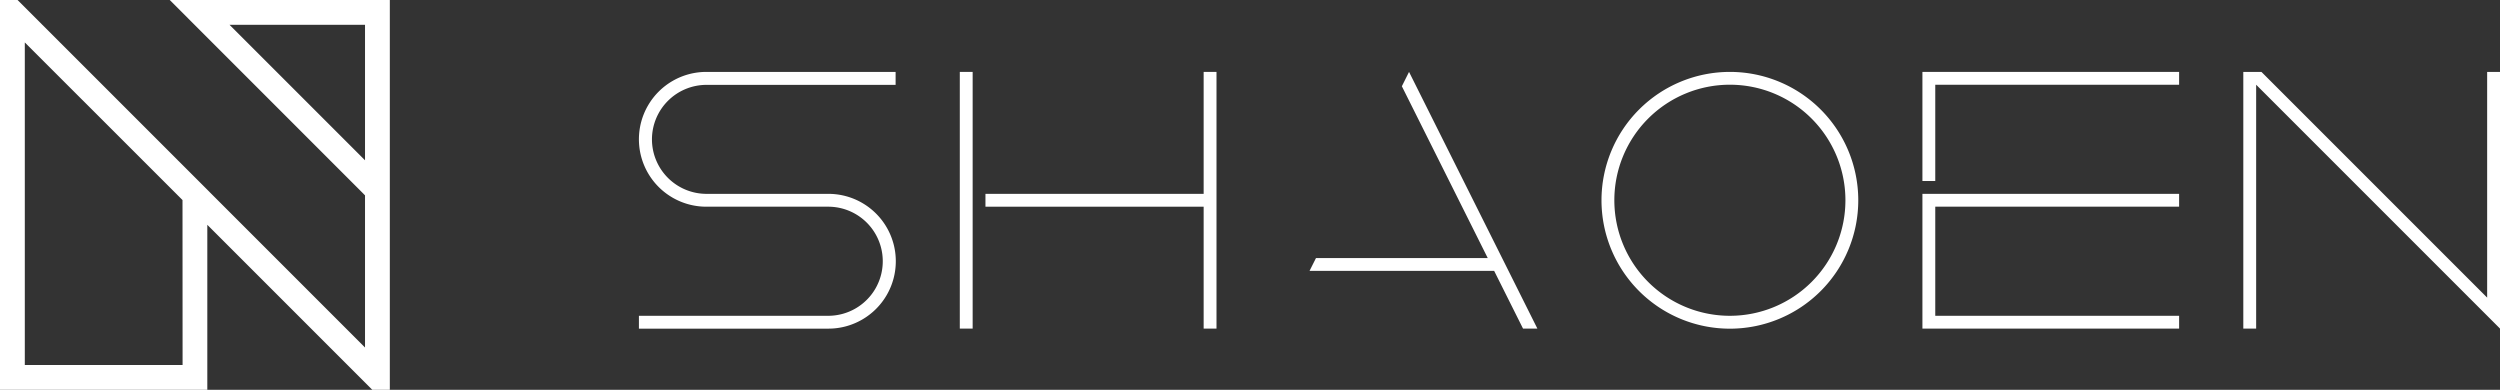<svg xmlns="http://www.w3.org/2000/svg" viewBox="0 0 648.05 101.05"><rect x="0" y="0" width="648.05" height="101.05" fill="#333333" stroke="none"/><defs><style>.cls-1{fill:#fff;}</style></defs><g id="圖層_2" data-name="圖層 2"><g id="圖層_1-2" data-name="圖層 1"><path class="cls-1" d="M44,0,94.62,50.64V90.08L4.55,0H0V101.05H53.74V58.28l42.77,42.77h4.54V0Zm3.33,94.62H6.43V11L47.31,51.86ZM94.62,41.55,59.5,6.43H94.62Z"/><g id="ARC"><path class="cls-1" d="M169,36.11a14.14,14.14,0,0,0,14.14,14.14h31.6a17.47,17.47,0,1,1,0,34.94H165.62V81.86h49.07a14.14,14.14,0,1,0,0-28.28h-31.6a17.47,17.47,0,0,1,0-34.94h49.07V22H183.09A14.14,14.14,0,0,0,169,36.11Z"/></g><g id="LINE"><rect class="cls-1" x="248.8" y="18.64" width="3.33" height="66.54"/></g><g id="LINE-2" data-name="LINE"><polygon class="cls-1" points="315.34 18.64 315.34 85.18 312.01 85.18 312.01 53.58 255.45 53.58 255.45 50.25 312.01 50.25 312.01 18.64 315.34 18.64"/></g><g id="LINE-3" data-name="LINE"><polygon class="cls-1" points="398.52 85.18 365.25 18.64 363.39 22.36 385.65 66.89 341.13 66.89 339.46 70.21 387.31 70.21 394.8 85.18 398.52 85.18"/></g><g id="CIRCLE"><path class="cls-1" d="M448.43,18.64A33.28,33.28,0,1,0,481.7,51.92,33.27,33.27,0,0,0,448.43,18.64Zm0,63.22a29.95,29.95,0,1,1,29.94-29.94A29.95,29.95,0,0,1,448.43,81.86Z"/></g><g id="LINE-4" data-name="LINE"><polygon class="cls-1" points="564.87 21.97 564.87 18.64 498.33 18.64 498.33 46.92 501.66 46.92 501.66 21.97 564.87 21.97"/></g><g id="LINE-5" data-name="LINE"><polygon class="cls-1" points="564.87 53.57 501.66 53.57 501.66 81.86 564.87 81.86 564.87 85.18 498.33 85.18 498.33 50.25 564.87 50.25 564.87 53.57"/></g><g id="LINE-6" data-name="LINE"><polygon class="cls-1" points="644.72 77.15 586.21 18.64 581.51 18.64 581.51 85.18 584.84 85.18 584.84 21.97 648.05 85.18 648.05 18.64 644.72 18.64 644.72 77.15"/></g></g></g></svg>